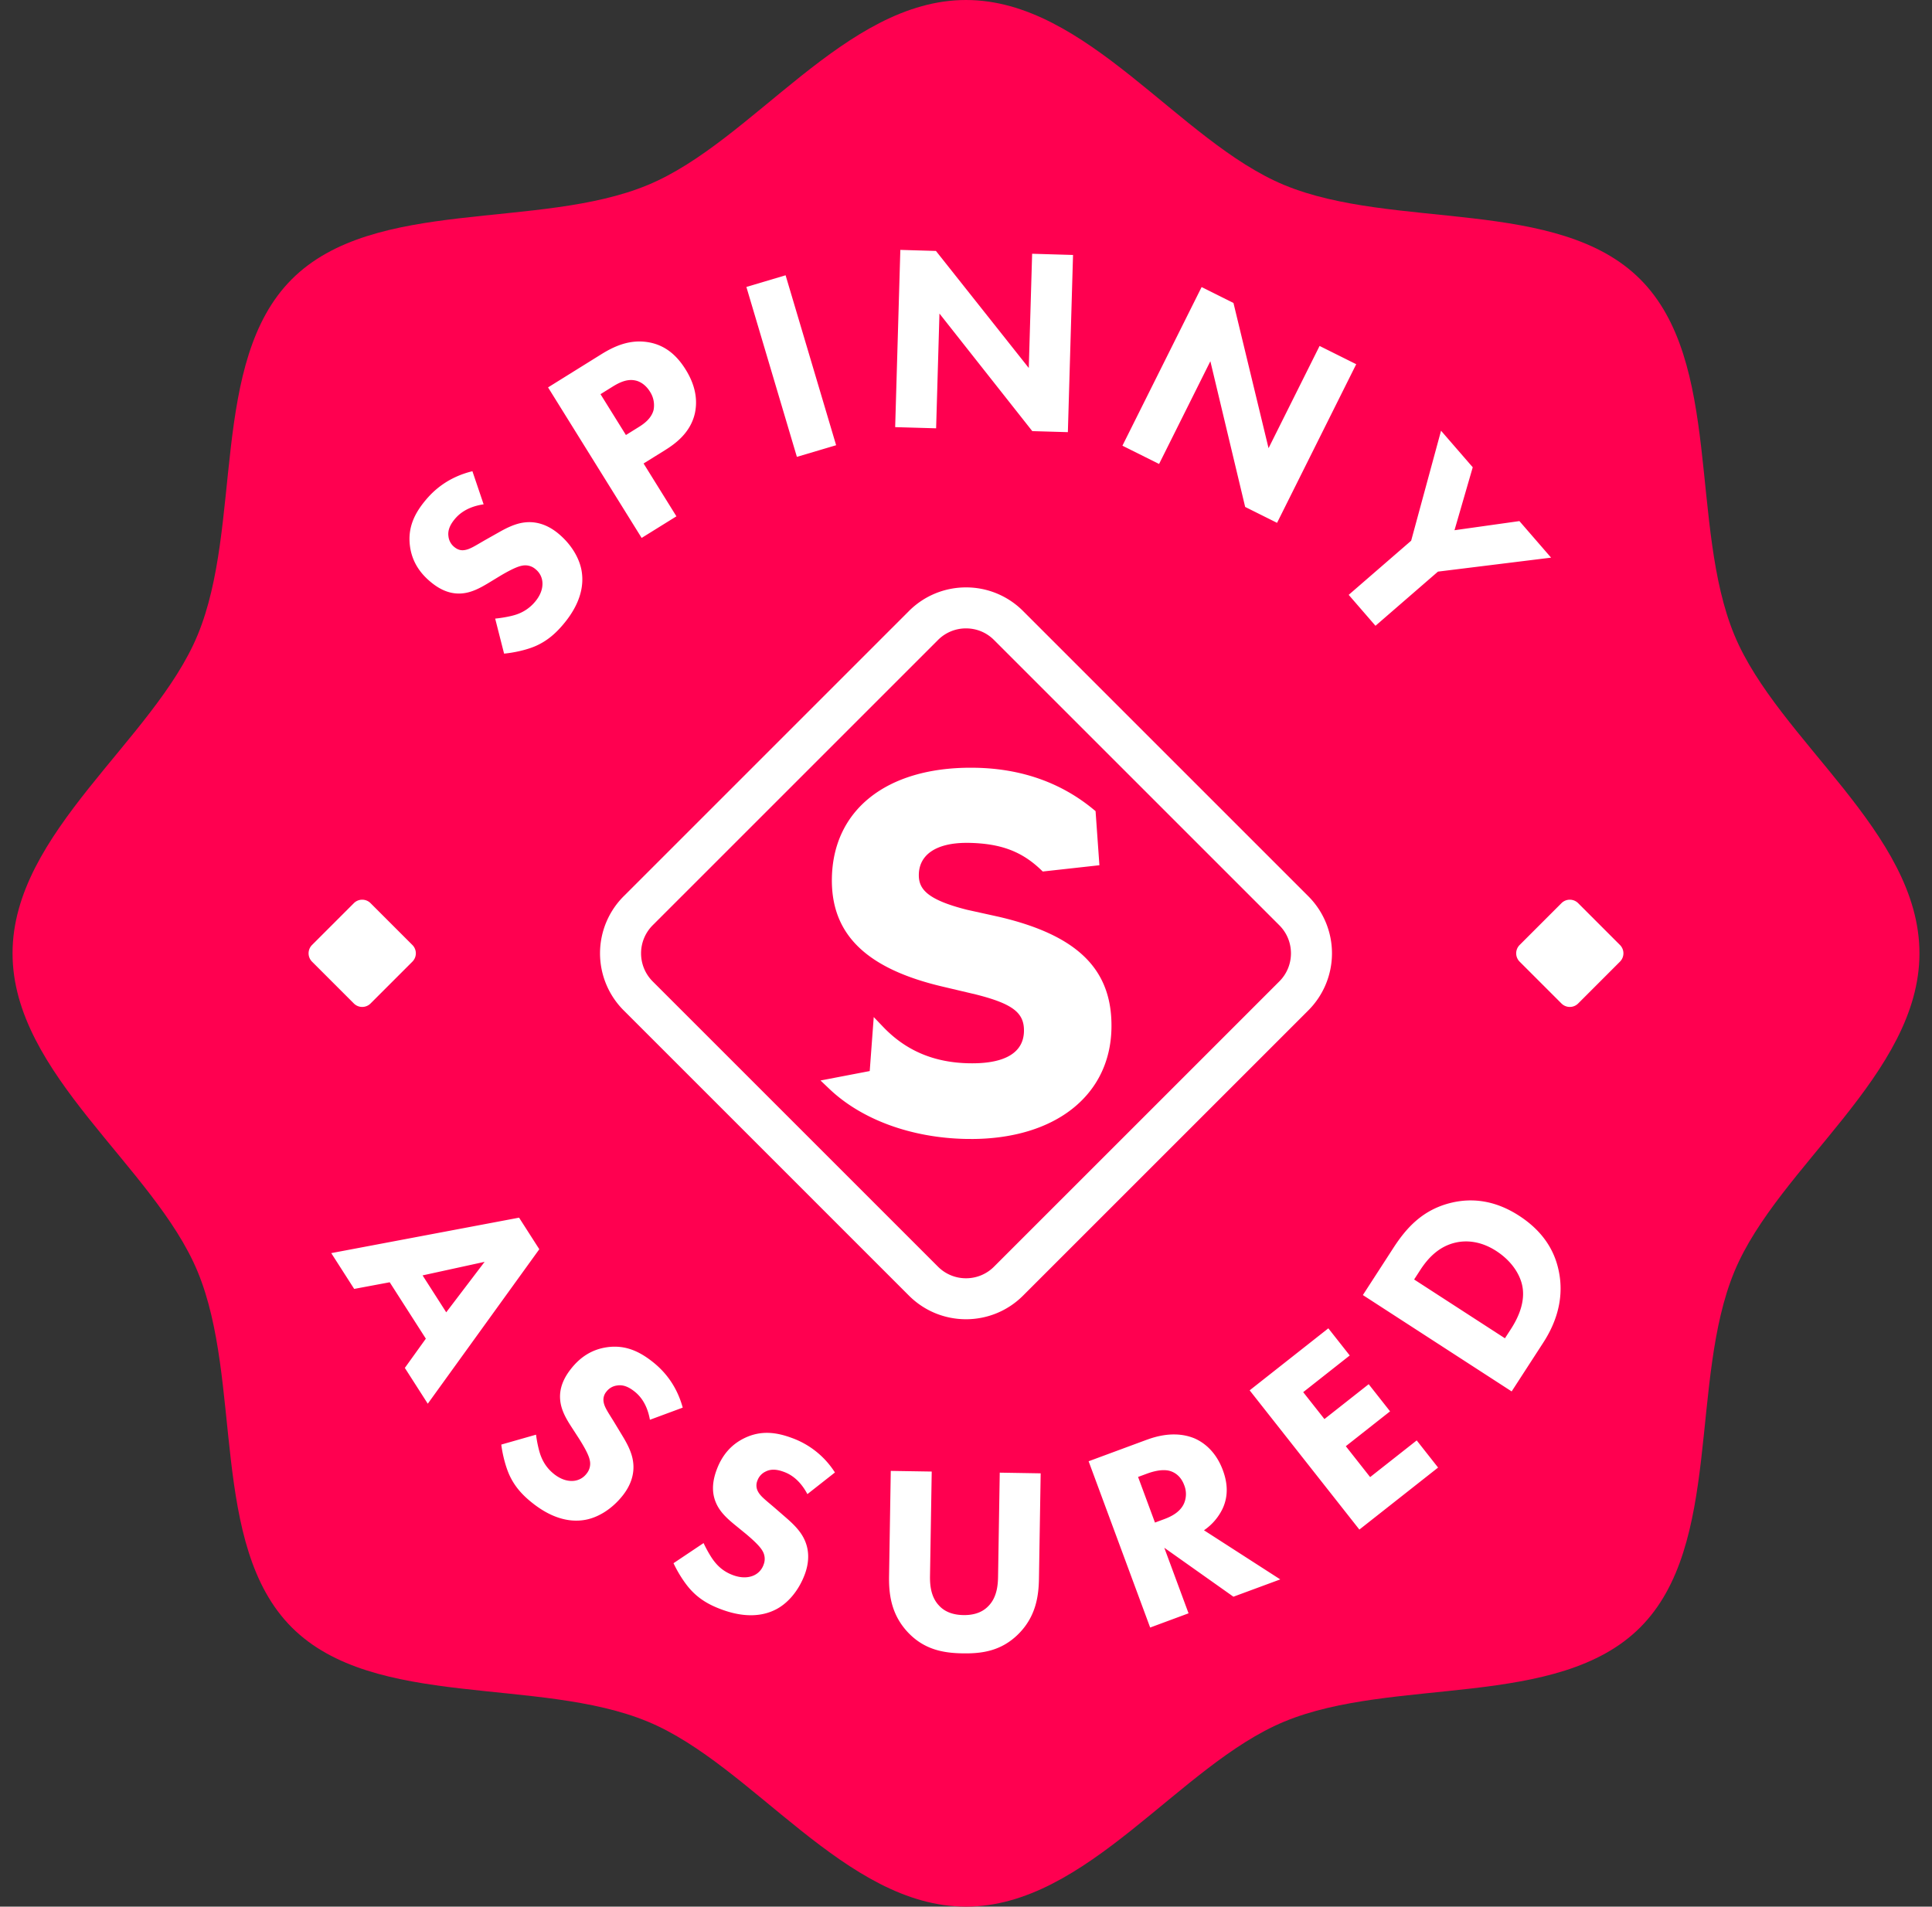 <svg xmlns="http://www.w3.org/2000/svg" width="77" height="76" fill="none"><rect width="100%" height="100%" fill="#333333" stroke="none"/><path fill="#FF0050" d="M38.5 76c-4.822 0-8.49-5.636-12.684-7.375-4.348-1.803-10.91-.48-14.186-3.755-3.277-3.276-1.952-9.838-3.755-14.186C6.136 46.491.5 42.824.5 38s5.636-8.49 7.375-12.684c1.803-4.348.48-10.91 3.755-14.186 3.276-3.277 9.838-1.952 14.186-3.755C30.01 5.636 33.676 0 38.5 0s8.49 5.636 12.684 7.375c4.348 1.803 10.91.48 14.186 3.755 3.277 3.276 1.952 9.838 3.755 14.186C70.864 29.51 76.5 33.176 76.5 38s-5.636 8.49-7.375 12.684c-1.803 4.348-.48 10.91-3.755 14.186-3.276 3.277-9.838 1.952-14.186 3.755C46.991 70.364 43.324 76 38.5 76"/><path fill="#fff" d="M16.436 37.668 14.768 36a.47.47 0 0 0-.664 0l-1.668 1.668a.47.47 0 0 0 0 .664L14.104 40a.47.47 0 0 0 .664 0l1.668-1.668a.47.47 0 0 0 0-.664M64.564 37.668 62.897 36a.47.47 0 0 0-.664 0l-1.668 1.668a.47.47 0 0 0 0 .664L62.233 40a.47.47 0 0 0 .664 0l1.667-1.668a.47.47 0 0 0 0-.664M16.972 53.36l-1.44-2.248-1.416.265-.914-1.427 7.486-1.413.806 1.258-4.445 6.158-.914-1.427zm.812-1.05 1.53-2.012-2.472.54.943 1.472M25.902 56.592c-.123-.702-.463-1.008-.621-1.132-.175-.137-.413-.282-.693-.232a.63.63 0 0 0-.416.24.5.5 0 0 0-.116.407c.035.23.189.43.453.865l.293.485c.17.28.373.64.427 1.02.085.563-.146 1.029-.4 1.354-.45.576-1.041.92-1.569.993-.897.133-1.654-.378-2.021-.666-.4-.313-.706-.645-.92-1.094-.172-.364-.295-.877-.34-1.25l1.385-.395c.03.252.106.62.185.83.113.303.285.546.544.749.167.13.427.28.735.265a.73.73 0 0 0 .553-.294.62.62 0 0 0 .12-.55c-.051-.243-.296-.637-.409-.819l-.335-.517c-.188-.294-.397-.645-.431-1.05-.05-.537.214-.961.423-1.228.384-.493.861-.793 1.463-.874.706-.094 1.258.163 1.776.567.384.3.95.85 1.222 1.843l-1.307.484zM32.178 59.556c-.332-.63-.749-.818-.938-.887-.209-.077-.478-.142-.73-.01a.63.63 0 0 0-.322.356.5.5 0 0 0 .014.423c.104.208.31.352.696.685l.427.371c.248.216.552.496.719.84.253.51.177 1.024.034 1.412-.253.686-.71 1.194-1.19 1.425-.814.4-1.69.146-2.128-.016-.478-.175-.87-.398-1.21-.761-.276-.293-.55-.744-.707-1.084l1.198-.802c.106.231.29.56.43.734.199.255.439.433.747.546.199.073.492.136.78.028a.73.73 0 0 0 .436-.45.62.62 0 0 0-.053-.56c-.124-.215-.477-.515-.64-.654l-.478-.39c-.268-.222-.575-.493-.73-.866-.213-.496-.091-.982.026-1.3.216-.587.578-1.018 1.126-1.279.642-.306 1.247-.23 1.864-.003a3.4 3.4 0 0 1 1.727 1.38l-1.095.861zM41.408 62.912c-.01.678-.109 1.513-.82 2.222-.69.688-1.475.782-2.216.77s-1.524-.131-2.19-.841c-.687-.732-.759-1.57-.748-2.248l.068-4.184 1.632.026-.068 4.142c-.005.307.008.827.352 1.192.28.312.671.382.978.387s.7-.052.992-.355c.355-.354.385-.872.39-1.18l.067-4.142 1.631.027zM45.712 57.388c.844-.313 1.473-.23 1.902-.05.378.166.852.532 1.124 1.268.154.417.256.967-.017 1.542a2.2 2.2 0 0 1-.736.85l3.04 1.958-1.867.69-2.755-1.951.967 2.613-1.53.567-2.453-6.628 2.325-.86m.319 3.304.348-.129c.278-.102.645-.272.807-.626a.95.95 0 0 0 .01-.738c-.14-.377-.393-.51-.559-.562-.318-.096-.723.031-.922.104l-.357.132.673 1.818zM53.794 54.03l-1.855 1.462.846 1.073 1.764-1.39.852 1.082-1.764 1.39.97 1.231 1.856-1.462.852 1.082-3.137 2.472-4.373-5.55 3.136-2.472zM55.532 49.745c.507-.782 1.159-1.534 2.333-1.808.847-.197 1.754-.076 2.678.523.934.605 1.402 1.363 1.574 2.169.297 1.353-.303 2.417-.626 2.914l-1.244 1.92-5.93-3.841zm4.447 3.6.236-.364c.184-.285.561-.924.475-1.61-.059-.493-.399-1.08-1.057-1.506-.64-.414-1.216-.422-1.596-.34-.733.156-1.17.693-1.44 1.11l-.237.366zM38.5 25.048c.423 0 .82.164 1.118.464l11.37 11.37c.618.617.618 1.62 0 2.237l-11.37 11.37a1.57 1.57 0 0 1-1.118.464 1.57 1.57 0 0 1-1.118-.464l-11.37-11.37a1.584 1.584 0 0 1 0-2.237l11.37-11.37a1.57 1.57 0 0 1 1.118-.464m0-1.634c-.823 0-1.646.314-2.274.942l-11.37 11.37a3.216 3.216 0 0 0 0 4.548l11.37 11.37c.628.628 1.451.942 2.274.942s1.646-.314 2.274-.942l11.37-11.37a3.216 3.216 0 0 0 0-4.548l-11.37-11.37a3.2 3.2 0 0 0-2.274-.942"/><path fill="#fff" d="m38.697 45.4-.195-.001c-2.178-.042-4.163-.77-5.448-1.995l-.352-.335 1.961-.376.16-2.152.388.405c.906.94 2.02 1.41 3.409 1.437l.13.001c1.332 0 2.045-.442 2.06-1.279.015-.737-.45-1.093-1.912-1.464l-1.3-.307c-3.075-.716-4.487-2.095-4.443-4.34.053-2.71 2.172-4.392 5.532-4.392q.1 0 .203.002c1.826.036 3.405.595 4.696 1.664l.078.064.153 2.157-2.258.25-.057-.055c-.776-.747-1.613-1.062-2.892-1.087h-.083c-1.196-.001-1.892.459-1.907 1.262-.01.565.306.997 1.915 1.404l1.295.286c3.135.737 4.512 2.107 4.467 4.442-.052 2.68-2.251 4.41-5.6 4.41M19.275 20.103c-.705.103-1.02.433-1.15.588-.141.172-.292.404-.252.686a.63.63 0 0 0 .228.423c.13.108.261.149.403.128.23-.03.435-.176.878-.428l.493-.278c.285-.162.651-.354 1.031-.397.566-.068 1.024.176 1.343.44.563.466.89 1.068.946 1.597.106.9-.427 1.642-.725 2-.325.392-.666.687-1.121.888-.369.162-.886.27-1.259.304l-.355-1.396c.253-.024.624-.088.835-.16a1.64 1.64 0 0 0 .764-.523c.135-.162.293-.418.286-.726a.73.73 0 0 0-.277-.561.62.62 0 0 0-.547-.137c-.244.045-.644.277-.83.385l-.527.32c-.299.178-.657.377-1.06.4-.539.035-.956-.243-1.216-.46-.482-.399-.767-.884-.831-1.488-.073-.707.2-1.252.619-1.757.31-.375.877-.925 1.877-1.168zM23.957 14.126c.522-.325 1.142-.61 1.883-.484.792.132 1.233.68 1.49 1.094.47.756.445 1.358.366 1.732-.175.782-.777 1.218-1.2 1.481l-.846.526 1.309 2.106-1.386.861-3.73-6zm.988 3.215.495-.308c.19-.117.517-.333.608-.69a.99.99 0 0 0-.145-.733c-.156-.252-.375-.403-.588-.445-.33-.07-.645.088-.914.256l-.468.291 1.013 1.628zM31.31 10.973l2.014 6.774-1.564.464-2.013-6.773zM35.677 17.025l.206-7.064 1.419.042 3.7 4.665.134-4.553 1.63.048-.206 7.063-1.418-.041-3.7-4.686-.133 4.574-1.63-.047zM44.734 17.766l3.156-6.323 1.27.634 1.398 5.788 2.034-4.075 1.46.728-3.155 6.323-1.271-.634-1.387-5.808-2.044 4.095-1.46-.728M56.242 21.553l1.191-4.384 1.263 1.457-.727 2.509 2.587-.364 1.263 1.457-4.509.557-2.49 2.159-1.068-1.233z"/></svg>